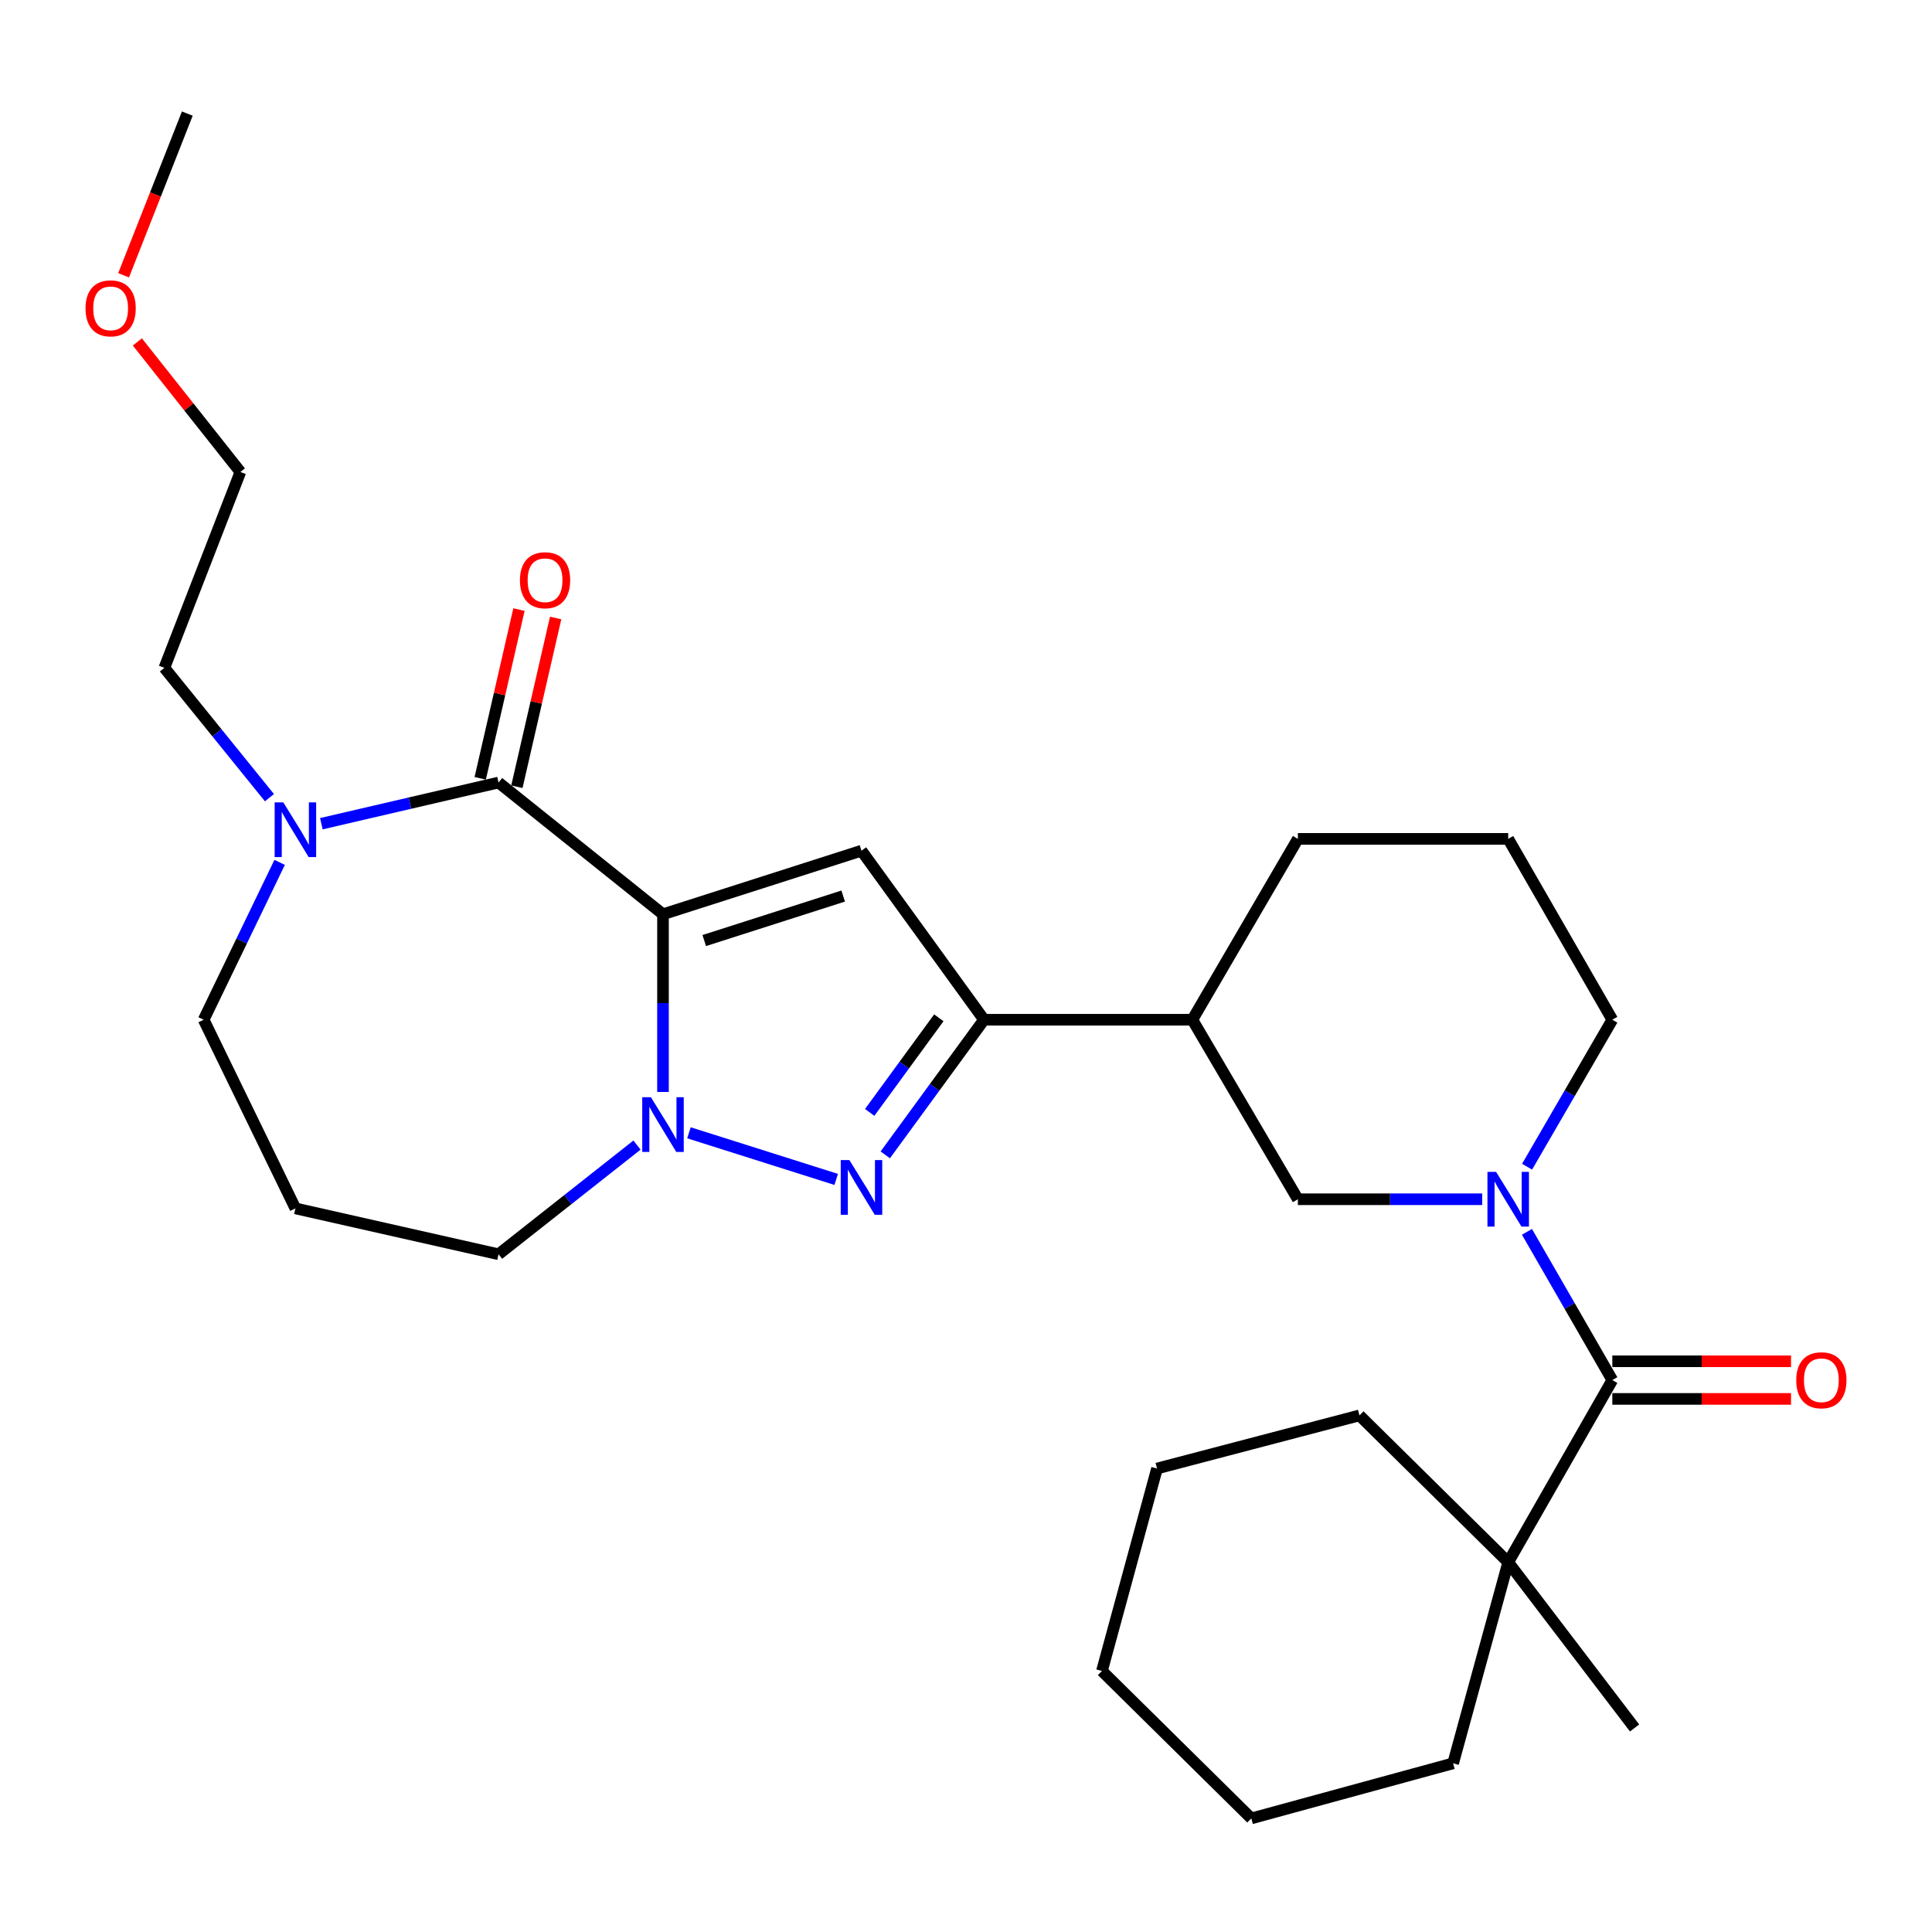 <?xml version='1.0' encoding='iso-8859-1'?>
<svg version='1.1' baseProfile='full'
              xmlns='http://www.w3.org/2000/svg'
                      xmlns:rdkit='http://www.rdkit.org/xml'
                      xmlns:xlink='http://www.w3.org/1999/xlink'
                  xml:space='preserve'
width='1000px' height='1000px' viewBox='0 0 1000 1000'>
<!-- END OF HEADER -->
<rect style='opacity:1.0;fill:#FFFFFF;stroke:none' width='1000' height='1000' x='0' y='0'> </rect>
<path class='bond-0' d='M 343.165,473.215 L 343.165,519.204' style='fill:none;fill-rule:evenodd;stroke:#000000;stroke-width:6px;stroke-linecap:butt;stroke-linejoin:miter;stroke-opacity:1' />
<path class='bond-0' d='M 343.165,519.204 L 343.165,565.194' style='fill:none;fill-rule:evenodd;stroke:#0000FF;stroke-width:6px;stroke-linecap:butt;stroke-linejoin:miter;stroke-opacity:1' />
<path class='bond-1' d='M 343.165,473.215 L 445.9,440.316' style='fill:none;fill-rule:evenodd;stroke:#000000;stroke-width:6px;stroke-linecap:butt;stroke-linejoin:miter;stroke-opacity:1' />
<path class='bond-1' d='M 364.516,486.832 L 436.431,463.802' style='fill:none;fill-rule:evenodd;stroke:#000000;stroke-width:6px;stroke-linecap:butt;stroke-linejoin:miter;stroke-opacity:1' />
<path class='bond-3' d='M 343.165,473.215 L 258.049,405.035' style='fill:none;fill-rule:evenodd;stroke:#000000;stroke-width:6px;stroke-linecap:butt;stroke-linejoin:miter;stroke-opacity:1' />
<path class='bond-2' d='M 356.599,586.329 L 432.818,610.464' style='fill:none;fill-rule:evenodd;stroke:#0000FF;stroke-width:6px;stroke-linecap:butt;stroke-linejoin:miter;stroke-opacity:1' />
<path class='bond-13' d='M 329.715,592.683 L 293.882,620.944' style='fill:none;fill-rule:evenodd;stroke:#0000FF;stroke-width:6px;stroke-linecap:butt;stroke-linejoin:miter;stroke-opacity:1' />
<path class='bond-13' d='M 293.882,620.944 L 258.049,649.205' style='fill:none;fill-rule:evenodd;stroke:#000000;stroke-width:6px;stroke-linecap:butt;stroke-linejoin:miter;stroke-opacity:1' />
<path class='bond-4' d='M 445.9,440.316 L 509.329,527.813' style='fill:none;fill-rule:evenodd;stroke:#000000;stroke-width:6px;stroke-linecap:butt;stroke-linejoin:miter;stroke-opacity:1' />
<path class='bond-29' d='M 458.212,597.759 L 483.77,562.786' style='fill:none;fill-rule:evenodd;stroke:#0000FF;stroke-width:6px;stroke-linecap:butt;stroke-linejoin:miter;stroke-opacity:1' />
<path class='bond-29' d='M 483.77,562.786 L 509.329,527.813' style='fill:none;fill-rule:evenodd;stroke:#000000;stroke-width:6px;stroke-linecap:butt;stroke-linejoin:miter;stroke-opacity:1' />
<path class='bond-29' d='M 450.152,575.774 L 468.043,551.292' style='fill:none;fill-rule:evenodd;stroke:#0000FF;stroke-width:6px;stroke-linecap:butt;stroke-linejoin:miter;stroke-opacity:1' />
<path class='bond-29' d='M 468.043,551.292 L 485.934,526.811' style='fill:none;fill-rule:evenodd;stroke:#000000;stroke-width:6px;stroke-linecap:butt;stroke-linejoin:miter;stroke-opacity:1' />
<path class='bond-7' d='M 258.049,405.035 L 212.194,415.692' style='fill:none;fill-rule:evenodd;stroke:#000000;stroke-width:6px;stroke-linecap:butt;stroke-linejoin:miter;stroke-opacity:1' />
<path class='bond-7' d='M 212.194,415.692 L 166.339,426.349' style='fill:none;fill-rule:evenodd;stroke:#0000FF;stroke-width:6px;stroke-linecap:butt;stroke-linejoin:miter;stroke-opacity:1' />
<path class='bond-11' d='M 267.541,407.216 L 277.572,363.544' style='fill:none;fill-rule:evenodd;stroke:#000000;stroke-width:6px;stroke-linecap:butt;stroke-linejoin:miter;stroke-opacity:1' />
<path class='bond-11' d='M 277.572,363.544 L 287.603,319.873' style='fill:none;fill-rule:evenodd;stroke:#FF0000;stroke-width:6px;stroke-linecap:butt;stroke-linejoin:miter;stroke-opacity:1' />
<path class='bond-11' d='M 248.556,402.855 L 258.586,359.184' style='fill:none;fill-rule:evenodd;stroke:#000000;stroke-width:6px;stroke-linecap:butt;stroke-linejoin:miter;stroke-opacity:1' />
<path class='bond-11' d='M 258.586,359.184 L 268.617,315.512' style='fill:none;fill-rule:evenodd;stroke:#FF0000;stroke-width:6px;stroke-linecap:butt;stroke-linejoin:miter;stroke-opacity:1' />
<path class='bond-8' d='M 509.329,527.813 L 617.161,527.813' style='fill:none;fill-rule:evenodd;stroke:#000000;stroke-width:6px;stroke-linecap:butt;stroke-linejoin:miter;stroke-opacity:1' />
<path class='bond-5' d='M 767.179,620.732 L 719.48,620.732' style='fill:none;fill-rule:evenodd;stroke:#0000FF;stroke-width:6px;stroke-linecap:butt;stroke-linejoin:miter;stroke-opacity:1' />
<path class='bond-5' d='M 719.48,620.732 L 671.78,620.732' style='fill:none;fill-rule:evenodd;stroke:#000000;stroke-width:6px;stroke-linecap:butt;stroke-linejoin:miter;stroke-opacity:1' />
<path class='bond-6' d='M 790.348,637.592 L 812.442,675.963' style='fill:none;fill-rule:evenodd;stroke:#0000FF;stroke-width:6px;stroke-linecap:butt;stroke-linejoin:miter;stroke-opacity:1' />
<path class='bond-6' d='M 812.442,675.963 L 834.535,714.333' style='fill:none;fill-rule:evenodd;stroke:#000000;stroke-width:6px;stroke-linecap:butt;stroke-linejoin:miter;stroke-opacity:1' />
<path class='bond-31' d='M 790.411,603.887 L 812.473,565.85' style='fill:none;fill-rule:evenodd;stroke:#0000FF;stroke-width:6px;stroke-linecap:butt;stroke-linejoin:miter;stroke-opacity:1' />
<path class='bond-31' d='M 812.473,565.85 L 834.535,527.813' style='fill:none;fill-rule:evenodd;stroke:#000000;stroke-width:6px;stroke-linecap:butt;stroke-linejoin:miter;stroke-opacity:1' />
<path class='bond-10' d='M 834.535,714.333 L 780.641,808.616' style='fill:none;fill-rule:evenodd;stroke:#000000;stroke-width:6px;stroke-linecap:butt;stroke-linejoin:miter;stroke-opacity:1' />
<path class='bond-12' d='M 834.535,724.073 L 880.783,724.073' style='fill:none;fill-rule:evenodd;stroke:#000000;stroke-width:6px;stroke-linecap:butt;stroke-linejoin:miter;stroke-opacity:1' />
<path class='bond-12' d='M 880.783,724.073 L 927.03,724.073' style='fill:none;fill-rule:evenodd;stroke:#FF0000;stroke-width:6px;stroke-linecap:butt;stroke-linejoin:miter;stroke-opacity:1' />
<path class='bond-12' d='M 834.535,704.593 L 880.783,704.593' style='fill:none;fill-rule:evenodd;stroke:#000000;stroke-width:6px;stroke-linecap:butt;stroke-linejoin:miter;stroke-opacity:1' />
<path class='bond-12' d='M 880.783,704.593 L 927.03,704.593' style='fill:none;fill-rule:evenodd;stroke:#FF0000;stroke-width:6px;stroke-linecap:butt;stroke-linejoin:miter;stroke-opacity:1' />
<path class='bond-16' d='M 144.744,446.362 L 125.079,487.088' style='fill:none;fill-rule:evenodd;stroke:#0000FF;stroke-width:6px;stroke-linecap:butt;stroke-linejoin:miter;stroke-opacity:1' />
<path class='bond-16' d='M 125.079,487.088 L 105.413,527.813' style='fill:none;fill-rule:evenodd;stroke:#000000;stroke-width:6px;stroke-linecap:butt;stroke-linejoin:miter;stroke-opacity:1' />
<path class='bond-17' d='M 139.465,412.873 L 112.272,379.274' style='fill:none;fill-rule:evenodd;stroke:#0000FF;stroke-width:6px;stroke-linecap:butt;stroke-linejoin:miter;stroke-opacity:1' />
<path class='bond-17' d='M 112.272,379.274 L 85.078,345.676' style='fill:none;fill-rule:evenodd;stroke:#000000;stroke-width:6px;stroke-linecap:butt;stroke-linejoin:miter;stroke-opacity:1' />
<path class='bond-9' d='M 617.161,527.813 L 671.78,620.732' style='fill:none;fill-rule:evenodd;stroke:#000000;stroke-width:6px;stroke-linecap:butt;stroke-linejoin:miter;stroke-opacity:1' />
<path class='bond-18' d='M 617.161,527.813 L 671.78,434.201' style='fill:none;fill-rule:evenodd;stroke:#000000;stroke-width:6px;stroke-linecap:butt;stroke-linejoin:miter;stroke-opacity:1' />
<path class='bond-20' d='M 780.641,808.616 L 846.061,894.392' style='fill:none;fill-rule:evenodd;stroke:#000000;stroke-width:6px;stroke-linecap:butt;stroke-linejoin:miter;stroke-opacity:1' />
<path class='bond-21' d='M 780.641,808.616 L 703.652,732.612' style='fill:none;fill-rule:evenodd;stroke:#000000;stroke-width:6px;stroke-linecap:butt;stroke-linejoin:miter;stroke-opacity:1' />
<path class='bond-22' d='M 780.641,808.616 L 752.135,912.693' style='fill:none;fill-rule:evenodd;stroke:#000000;stroke-width:6px;stroke-linecap:butt;stroke-linejoin:miter;stroke-opacity:1' />
<path class='bond-14' d='M 258.049,649.205 L 152.9,625.461' style='fill:none;fill-rule:evenodd;stroke:#000000;stroke-width:6px;stroke-linecap:butt;stroke-linejoin:miter;stroke-opacity:1' />
<path class='bond-30' d='M 152.9,625.461 L 105.413,527.813' style='fill:none;fill-rule:evenodd;stroke:#000000;stroke-width:6px;stroke-linecap:butt;stroke-linejoin:miter;stroke-opacity:1' />
<path class='bond-15' d='M 834.535,527.813 L 780.641,434.201' style='fill:none;fill-rule:evenodd;stroke:#000000;stroke-width:6px;stroke-linecap:butt;stroke-linejoin:miter;stroke-opacity:1' />
<path class='bond-24' d='M 85.078,345.676 L 124.427,244.294' style='fill:none;fill-rule:evenodd;stroke:#000000;stroke-width:6px;stroke-linecap:butt;stroke-linejoin:miter;stroke-opacity:1' />
<path class='bond-19' d='M 671.78,434.201 L 780.641,434.201' style='fill:none;fill-rule:evenodd;stroke:#000000;stroke-width:6px;stroke-linecap:butt;stroke-linejoin:miter;stroke-opacity:1' />
<path class='bond-26' d='M 703.652,732.612 L 598.871,760.1' style='fill:none;fill-rule:evenodd;stroke:#000000;stroke-width:6px;stroke-linecap:butt;stroke-linejoin:miter;stroke-opacity:1' />
<path class='bond-27' d='M 752.135,912.693 L 647.679,941.209' style='fill:none;fill-rule:evenodd;stroke:#000000;stroke-width:6px;stroke-linecap:butt;stroke-linejoin:miter;stroke-opacity:1' />
<path class='bond-23' d='M 71.1,176.977 L 97.763,210.635' style='fill:none;fill-rule:evenodd;stroke:#FF0000;stroke-width:6px;stroke-linecap:butt;stroke-linejoin:miter;stroke-opacity:1' />
<path class='bond-23' d='M 97.763,210.635 L 124.427,244.294' style='fill:none;fill-rule:evenodd;stroke:#000000;stroke-width:6px;stroke-linecap:butt;stroke-linejoin:miter;stroke-opacity:1' />
<path class='bond-25' d='M 63.973,142.486 L 80.462,100.639' style='fill:none;fill-rule:evenodd;stroke:#FF0000;stroke-width:6px;stroke-linecap:butt;stroke-linejoin:miter;stroke-opacity:1' />
<path class='bond-25' d='M 80.462,100.639 L 96.95,58.791' style='fill:none;fill-rule:evenodd;stroke:#000000;stroke-width:6px;stroke-linecap:butt;stroke-linejoin:miter;stroke-opacity:1' />
<path class='bond-32' d='M 598.871,760.1 L 570.366,864.891' style='fill:none;fill-rule:evenodd;stroke:#000000;stroke-width:6px;stroke-linecap:butt;stroke-linejoin:miter;stroke-opacity:1' />
<path class='bond-28' d='M 647.679,941.209 L 570.366,864.891' style='fill:none;fill-rule:evenodd;stroke:#000000;stroke-width:6px;stroke-linecap:butt;stroke-linejoin:miter;stroke-opacity:1' />
<path  class='atom-1' d='M 336.905 567.915
L 346.185 582.915
Q 347.105 584.395, 348.585 587.075
Q 350.065 589.755, 350.145 589.915
L 350.145 567.915
L 353.905 567.915
L 353.905 596.235
L 350.025 596.235
L 340.065 579.835
Q 338.905 577.915, 337.665 575.715
Q 336.465 573.515, 336.105 572.835
L 336.105 596.235
L 332.425 596.235
L 332.425 567.915
L 336.905 567.915
' fill='#0000FF'/>
<path  class='atom-3' d='M 439.64 600.447
L 448.92 615.447
Q 449.84 616.927, 451.32 619.607
Q 452.8 622.287, 452.88 622.447
L 452.88 600.447
L 456.64 600.447
L 456.64 628.767
L 452.76 628.767
L 442.8 612.367
Q 441.64 610.447, 440.4 608.247
Q 439.2 606.047, 438.84 605.367
L 438.84 628.767
L 435.16 628.767
L 435.16 600.447
L 439.64 600.447
' fill='#0000FF'/>
<path  class='atom-6' d='M 774.381 606.572
L 783.661 621.572
Q 784.581 623.052, 786.061 625.732
Q 787.541 628.412, 787.621 628.572
L 787.621 606.572
L 791.381 606.572
L 791.381 634.892
L 787.501 634.892
L 777.541 618.492
Q 776.381 616.572, 775.141 614.372
Q 773.941 612.172, 773.581 611.492
L 773.581 634.892
L 769.901 634.892
L 769.901 606.572
L 774.381 606.572
' fill='#0000FF'/>
<path  class='atom-8' d='M 146.64 415.312
L 155.92 430.312
Q 156.84 431.792, 158.32 434.472
Q 159.8 437.152, 159.88 437.312
L 159.88 415.312
L 163.64 415.312
L 163.64 443.632
L 159.76 443.632
L 149.8 427.232
Q 148.64 425.312, 147.4 423.112
Q 146.2 420.912, 145.84 420.232
L 145.84 443.632
L 142.16 443.632
L 142.16 415.312
L 146.64 415.312
' fill='#0000FF'/>
<path  class='atom-12' d='M 269.117 300.324
Q 269.117 293.524, 272.477 289.724
Q 275.837 285.924, 282.117 285.924
Q 288.397 285.924, 291.757 289.724
Q 295.117 293.524, 295.117 300.324
Q 295.117 307.204, 291.717 311.124
Q 288.317 315.004, 282.117 315.004
Q 275.877 315.004, 272.477 311.124
Q 269.117 307.244, 269.117 300.324
M 282.117 311.804
Q 286.437 311.804, 288.757 308.924
Q 291.117 306.004, 291.117 300.324
Q 291.117 294.764, 288.757 291.964
Q 286.437 289.124, 282.117 289.124
Q 277.797 289.124, 275.437 291.924
Q 273.117 294.724, 273.117 300.324
Q 273.117 306.044, 275.437 308.924
Q 277.797 311.804, 282.117 311.804
' fill='#FF0000'/>
<path  class='atom-13' d='M 929.735 714.413
Q 929.735 707.613, 933.095 703.813
Q 936.455 700.013, 942.735 700.013
Q 949.015 700.013, 952.375 703.813
Q 955.735 707.613, 955.735 714.413
Q 955.735 721.293, 952.335 725.213
Q 948.935 729.093, 942.735 729.093
Q 936.495 729.093, 933.095 725.213
Q 929.735 721.333, 929.735 714.413
M 942.735 725.893
Q 947.055 725.893, 949.375 723.013
Q 951.735 720.093, 951.735 714.413
Q 951.735 708.853, 949.375 706.053
Q 947.055 703.213, 942.735 703.213
Q 938.415 703.213, 936.055 706.013
Q 933.735 708.813, 933.735 714.413
Q 933.735 720.133, 936.055 723.013
Q 938.415 725.893, 942.735 725.893
' fill='#FF0000'/>
<path  class='atom-24' d='M 44.265 159.593
Q 44.265 152.793, 47.625 148.993
Q 50.985 145.193, 57.265 145.193
Q 63.545 145.193, 66.905 148.993
Q 70.265 152.793, 70.265 159.593
Q 70.265 166.473, 66.865 170.393
Q 63.465 174.273, 57.265 174.273
Q 51.025 174.273, 47.625 170.393
Q 44.265 166.513, 44.265 159.593
M 57.265 171.073
Q 61.585 171.073, 63.905 168.193
Q 66.265 165.273, 66.265 159.593
Q 66.265 154.033, 63.905 151.233
Q 61.585 148.393, 57.265 148.393
Q 52.945 148.393, 50.585 151.193
Q 48.265 153.993, 48.265 159.593
Q 48.265 165.313, 50.585 168.193
Q 52.945 171.073, 57.265 171.073
' fill='#FF0000'/>
</svg>
